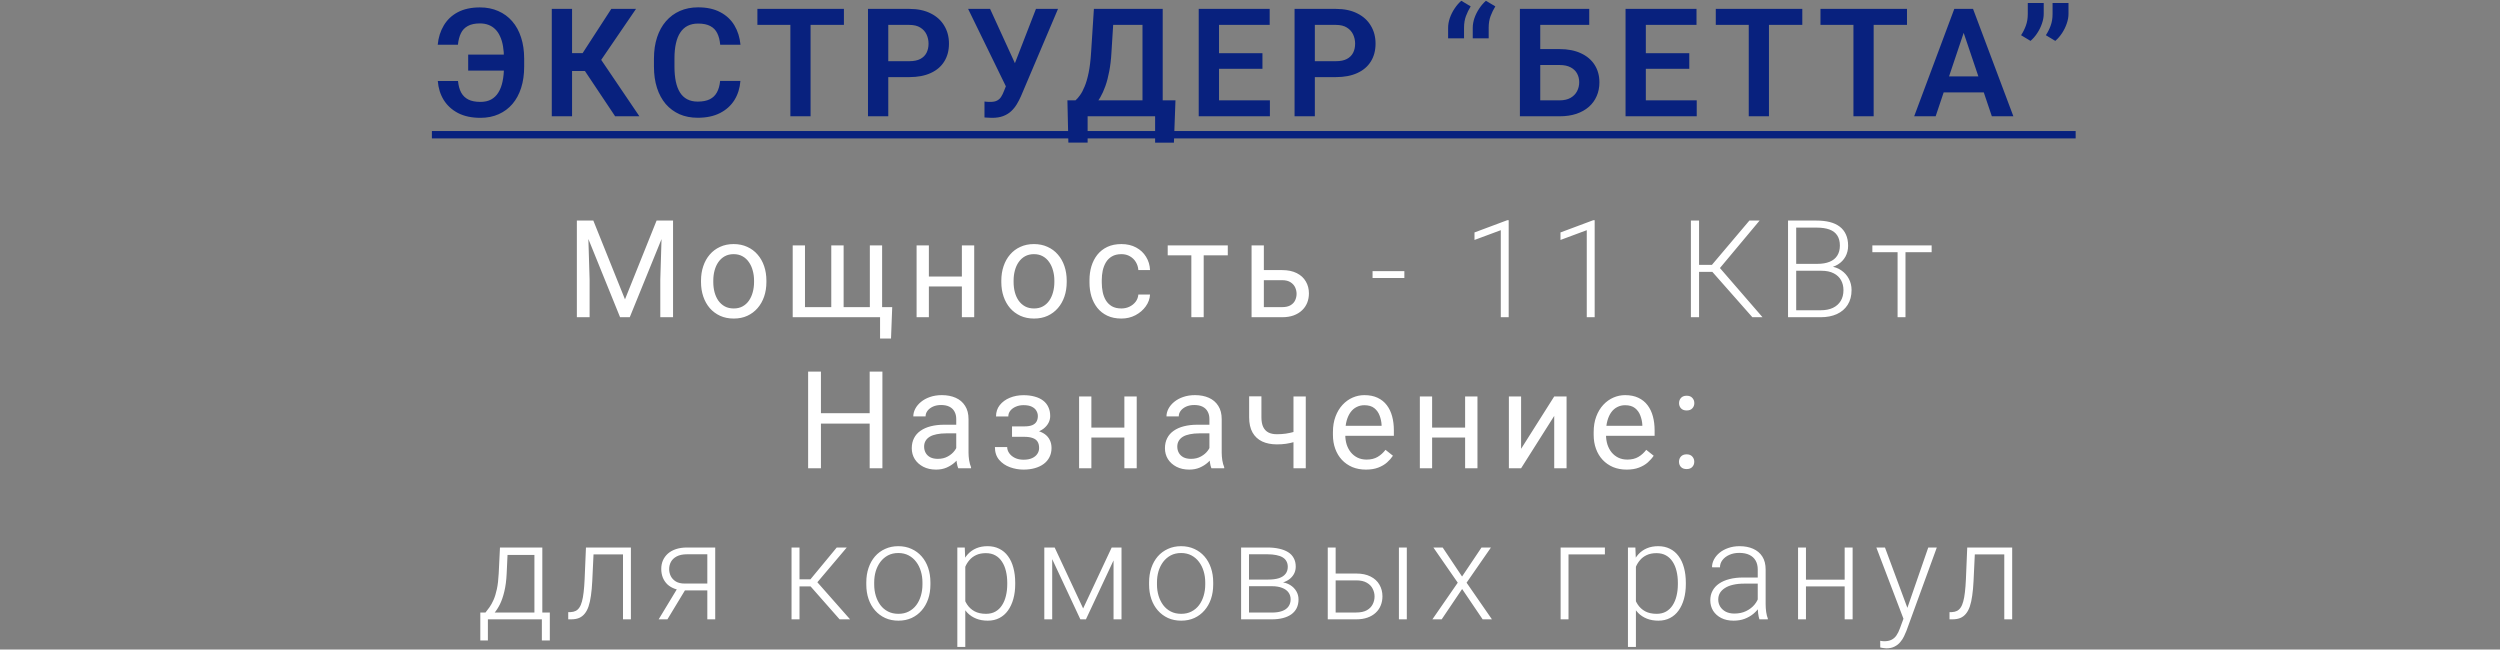<?xml version="1.0" encoding="UTF-8"?> <svg xmlns="http://www.w3.org/2000/svg" width="331" height="86" viewBox="0 0 331 86" fill="none"><rect x="0" y="0" width="331" height="86" fill="#808080" stroke="none"/> <path d="M67.974 7.231V9.351H61.987V7.231H67.974ZM57.964 10.727H60.64C60.698 11.326 60.835 11.831 61.05 12.241C61.271 12.651 61.59 12.964 62.007 13.179C62.424 13.387 62.958 13.491 63.609 13.491C64.156 13.491 64.624 13.387 65.015 13.179C65.412 12.964 65.734 12.655 65.982 12.251C66.236 11.847 66.421 11.359 66.538 10.786C66.662 10.213 66.724 9.562 66.724 8.833V7.749C66.724 7.144 66.681 6.597 66.597 6.108C66.512 5.614 66.382 5.181 66.206 4.81C66.037 4.432 65.825 4.119 65.572 3.872C65.318 3.618 65.021 3.426 64.683 3.296C64.344 3.166 63.967 3.101 63.55 3.101C62.886 3.101 62.349 3.215 61.939 3.442C61.529 3.664 61.222 3.986 61.021 4.409C60.819 4.826 60.689 5.33 60.63 5.923H57.954C58.045 4.966 58.312 4.116 58.755 3.374C59.198 2.625 59.816 2.039 60.611 1.616C61.411 1.193 62.391 0.981 63.55 0.981C64.442 0.981 65.246 1.141 65.962 1.46C66.685 1.772 67.303 2.225 67.818 2.817C68.332 3.41 68.722 4.123 68.99 4.956C69.263 5.789 69.4 6.727 69.4 7.769V8.833C69.4 9.868 69.266 10.802 68.999 11.636C68.732 12.469 68.348 13.179 67.847 13.765C67.346 14.351 66.737 14.803 66.021 15.122C65.311 15.441 64.507 15.601 63.609 15.601C62.456 15.601 61.473 15.392 60.659 14.976C59.846 14.552 59.211 13.976 58.755 13.247C58.299 12.511 58.036 11.671 57.964 10.727ZM75.741 1.177V15.396H73.055V1.177H75.741ZM84.208 1.177L78.593 9.399H75.067L74.716 7.036H77.138L80.936 1.177H84.208ZM81.444 15.396L77.157 8.97L78.964 6.987L84.657 15.396H81.444ZM95.344 10.718H98.03C97.958 11.668 97.694 12.511 97.239 13.247C96.783 13.976 96.148 14.549 95.334 14.966C94.521 15.383 93.534 15.591 92.375 15.591C91.484 15.591 90.679 15.435 89.963 15.122C89.254 14.803 88.645 14.351 88.137 13.765C87.636 13.172 87.252 12.463 86.985 11.636C86.718 10.802 86.584 9.868 86.584 8.833V7.749C86.584 6.714 86.721 5.78 86.995 4.946C87.268 4.113 87.659 3.403 88.166 2.817C88.681 2.225 89.296 1.769 90.012 1.45C90.735 1.131 91.542 0.972 92.434 0.972C93.593 0.972 94.573 1.187 95.373 1.616C96.174 2.039 96.796 2.622 97.239 3.364C97.681 4.106 97.948 4.959 98.04 5.923H95.354C95.302 5.324 95.172 4.816 94.963 4.399C94.761 3.983 94.456 3.667 94.045 3.452C93.642 3.231 93.105 3.12 92.434 3.12C91.913 3.12 91.454 3.218 91.057 3.413C90.666 3.608 90.341 3.901 90.081 4.292C89.82 4.676 89.625 5.158 89.495 5.737C89.364 6.31 89.299 6.974 89.299 7.729V8.833C89.299 9.556 89.358 10.204 89.475 10.776C89.592 11.349 89.775 11.834 90.022 12.231C90.269 12.629 90.588 12.931 90.979 13.14C91.37 13.348 91.835 13.452 92.375 13.452C93.033 13.452 93.567 13.348 93.977 13.14C94.394 12.931 94.709 12.625 94.924 12.222C95.146 11.818 95.285 11.317 95.344 10.718ZM107.32 1.177V15.396H104.645V1.177H107.32ZM111.734 1.177V3.296H100.279V1.177H111.734ZM120.39 10.21H116.728V8.101H120.39C120.989 8.101 121.474 8.003 121.845 7.808C122.223 7.606 122.5 7.332 122.675 6.987C122.851 6.636 122.939 6.235 122.939 5.786C122.939 5.35 122.851 4.943 122.675 4.565C122.5 4.188 122.223 3.882 121.845 3.647C121.474 3.413 120.989 3.296 120.39 3.296H117.607V15.396H114.921V1.177H120.39C121.497 1.177 122.441 1.375 123.222 1.772C124.01 2.163 124.609 2.707 125.019 3.403C125.436 4.093 125.644 4.881 125.644 5.767C125.644 6.685 125.436 7.476 125.019 8.14C124.609 8.804 124.01 9.315 123.222 9.673C122.441 10.031 121.497 10.21 120.39 10.21ZM133.607 10.347L137.161 1.177H140.081L135.179 12.729C135.016 13.101 134.831 13.459 134.622 13.804C134.414 14.149 134.163 14.458 133.87 14.731C133.584 14.998 133.236 15.21 132.825 15.366C132.422 15.523 131.933 15.601 131.361 15.601C131.211 15.601 131.032 15.594 130.823 15.581C130.615 15.575 130.456 15.565 130.345 15.552V13.442C130.423 13.462 130.55 13.475 130.726 13.481C130.908 13.488 131.038 13.491 131.116 13.491C131.494 13.491 131.793 13.433 132.015 13.315C132.243 13.192 132.422 13.026 132.552 12.817C132.689 12.602 132.809 12.358 132.913 12.085L133.607 10.347ZM131.087 1.177L134.495 8.628L135.296 11.528L133.255 11.587L128.177 1.177H131.087ZM153.63 13.286V15.396H143.268V13.286H153.63ZM144.001 13.286V18.882H141.452L141.325 13.286H144.001ZM155.632 13.286L155.427 18.892H152.936V13.286H155.632ZM151.96 1.177V3.296H145.261V1.177H151.96ZM153.942 1.177V15.396H151.266V1.177H153.942ZM144.831 1.177H147.516L147.155 6.958C147.103 7.889 147.005 8.719 146.862 9.448C146.725 10.177 146.556 10.825 146.354 11.392C146.152 11.958 145.928 12.456 145.68 12.886C145.44 13.309 145.182 13.677 144.909 13.989C144.642 14.302 144.365 14.572 144.079 14.8C143.799 15.021 143.522 15.22 143.249 15.396H141.755V13.286H142.399C142.588 13.123 142.787 12.896 142.995 12.602C143.21 12.31 143.415 11.922 143.61 11.44C143.812 10.959 143.988 10.35 144.138 9.614C144.287 8.879 144.395 7.993 144.46 6.958L144.831 1.177ZM168.135 13.286V15.396H160.577V13.286H168.135ZM161.397 1.177V15.396H158.711V1.177H161.397ZM167.149 7.046V9.106H160.577V7.046H167.149ZM168.106 1.177V3.296H160.577V1.177H168.106ZM176.869 10.21H173.207V8.101H176.869C177.468 8.101 177.953 8.003 178.324 7.808C178.702 7.606 178.979 7.332 179.154 6.987C179.33 6.636 179.418 6.235 179.418 5.786C179.418 5.35 179.33 4.943 179.154 4.565C178.979 4.188 178.702 3.882 178.324 3.647C177.953 3.413 177.468 3.296 176.869 3.296H174.086V15.396H171.4V1.177H176.869C177.976 1.177 178.92 1.375 179.701 1.772C180.489 2.163 181.088 2.707 181.498 3.403C181.915 4.093 182.123 4.881 182.123 5.767C182.123 6.685 181.915 7.476 181.498 8.14C181.088 8.804 180.489 9.315 179.701 9.673C178.92 10.031 177.976 10.21 176.869 10.21ZM191.73 5.073V3.687C191.73 3.27 191.805 2.84 191.954 2.397C192.111 1.948 192.322 1.525 192.589 1.128C192.856 0.724 193.152 0.382 193.478 0.103L194.718 0.845C194.471 1.248 194.262 1.675 194.093 2.124C193.924 2.573 193.839 3.091 193.839 3.677V5.073H191.73ZM194.991 5.073V3.687C194.991 3.27 195.066 2.84 195.216 2.397C195.372 1.948 195.584 1.525 195.851 1.128C196.118 0.724 196.414 0.382 196.739 0.103L197.98 0.845C197.732 1.248 197.524 1.675 197.355 2.124C197.185 2.573 197.101 3.091 197.101 3.677V5.073H194.991ZM210.415 1.177V3.296H203.911V15.396H201.235V1.177H210.415ZM203.042 6.499H206.489C207.589 6.499 208.533 6.685 209.321 7.056C210.109 7.42 210.711 7.931 211.128 8.589C211.551 9.246 211.762 10.018 211.762 10.903C211.762 11.567 211.642 12.173 211.401 12.72C211.167 13.267 210.822 13.742 210.366 14.146C209.91 14.543 209.357 14.852 208.706 15.073C208.055 15.288 207.316 15.396 206.489 15.396H201.235V1.177H203.93V13.286H206.489C207.075 13.286 207.56 13.175 207.944 12.954C208.328 12.733 208.615 12.44 208.804 12.075C208.992 11.711 209.087 11.313 209.087 10.884C209.087 10.461 208.992 10.076 208.804 9.731C208.615 9.386 208.328 9.113 207.944 8.911C207.56 8.709 207.075 8.608 206.489 8.608H203.042V6.499ZM224.647 13.286V15.396H217.088V13.286H224.647ZM217.909 1.177V15.396H215.223V1.177H217.909ZM223.661 7.046V9.106H217.088V7.046H223.661ZM224.618 1.177V3.296H217.088V1.177H224.618ZM234.211 1.177V15.396H231.535V1.177H234.211ZM238.625 1.177V3.296H227.17V1.177H238.625ZM248.072 1.177V15.396H245.396V1.177H248.072ZM252.486 1.177V3.296H241.031V1.177H252.486ZM260.331 3.335L256.279 15.396H253.437L258.749 1.177H260.566L260.331 3.335ZM263.72 15.396L259.648 3.335L259.404 1.177H261.23L266.571 15.396H263.72ZM263.534 10.112V12.231H255.907V10.112H263.534ZM270.589 0.396V1.831C270.589 2.241 270.511 2.671 270.354 3.12C270.205 3.563 269.996 3.986 269.729 4.39C269.469 4.787 269.173 5.129 268.841 5.415L267.591 4.663C267.851 4.266 268.063 3.843 268.225 3.394C268.395 2.938 268.479 2.42 268.479 1.841V0.396H270.589ZM273.87 0.396V1.831C273.87 2.241 273.792 2.671 273.636 3.12C273.486 3.563 273.277 3.986 273.011 4.39C272.75 4.787 272.454 5.129 272.122 5.415L270.872 4.663C271.132 4.266 271.344 3.843 271.507 3.394C271.676 2.938 271.761 2.42 271.761 1.841V0.396H273.87Z" fill="#08217E"></path> <path d="M57.183 17.349H274.817V18.325H57.183V17.349Z" fill="#08217E"></path> <path d="M76.912 29.203H78.556L82.748 39.636L86.932 29.203H88.584L83.381 42H82.098L76.912 29.203ZM76.376 29.203H77.826L78.064 37.008V42H76.376V29.203ZM87.661 29.203H89.112V42H87.424V37.008L87.661 29.203ZM92.814 37.351V37.148C92.814 36.463 92.914 35.827 93.113 35.241C93.312 34.649 93.599 34.137 93.974 33.703C94.349 33.264 94.803 32.924 95.337 32.684C95.87 32.438 96.468 32.315 97.13 32.315C97.798 32.315 98.398 32.438 98.931 32.684C99.471 32.924 99.927 33.264 100.303 33.703C100.683 34.137 100.973 34.649 101.173 35.241C101.372 35.827 101.471 36.463 101.471 37.148V37.351C101.471 38.036 101.372 38.672 101.173 39.258C100.973 39.844 100.683 40.356 100.303 40.796C99.927 41.23 99.473 41.569 98.94 41.815C98.413 42.056 97.815 42.176 97.147 42.176C96.479 42.176 95.879 42.056 95.346 41.815C94.812 41.569 94.355 41.23 93.974 40.796C93.599 40.356 93.312 39.844 93.113 39.258C92.914 38.672 92.814 38.036 92.814 37.351ZM94.44 37.148V37.351C94.44 37.825 94.496 38.273 94.607 38.695C94.719 39.111 94.886 39.48 95.108 39.803C95.337 40.125 95.621 40.38 95.961 40.567C96.301 40.749 96.696 40.84 97.147 40.84C97.593 40.84 97.982 40.749 98.316 40.567C98.656 40.38 98.937 40.125 99.16 39.803C99.383 39.48 99.55 39.111 99.661 38.695C99.778 38.273 99.837 37.825 99.837 37.351V37.148C99.837 36.68 99.778 36.237 99.661 35.821C99.55 35.399 99.38 35.027 99.151 34.705C98.928 34.377 98.647 34.119 98.307 33.932C97.973 33.744 97.581 33.65 97.13 33.65C96.684 33.65 96.292 33.744 95.952 33.932C95.618 34.119 95.337 34.377 95.108 34.705C94.886 35.027 94.719 35.399 94.607 35.821C94.496 36.237 94.44 36.68 94.44 37.148ZM118.129 40.664L117.971 44.821H116.521V42H115.282V40.664H118.129ZM104.954 32.49H106.58V40.664H110.061V32.49H111.696V40.664H115.167V32.49H116.793V42H104.954V32.49ZM127.668 36.612V37.931H122.641V36.612H127.668ZM122.983 32.49V42H121.357V32.49H122.983ZM128.986 32.49V42H127.352V32.49H128.986ZM132.575 37.351V37.148C132.575 36.463 132.674 35.827 132.874 35.241C133.073 34.649 133.36 34.137 133.735 33.703C134.11 33.264 134.564 32.924 135.097 32.684C135.63 32.438 136.228 32.315 136.89 32.315C137.558 32.315 138.159 32.438 138.692 32.684C139.231 32.924 139.688 33.264 140.063 33.703C140.444 34.137 140.734 34.649 140.933 35.241C141.132 35.827 141.232 36.463 141.232 37.148V37.351C141.232 38.036 141.132 38.672 140.933 39.258C140.734 39.844 140.444 40.356 140.063 40.796C139.688 41.23 139.234 41.569 138.701 41.815C138.173 42.056 137.576 42.176 136.908 42.176C136.24 42.176 135.639 42.056 135.106 41.815C134.573 41.569 134.116 41.23 133.735 40.796C133.36 40.356 133.073 39.844 132.874 39.258C132.674 38.672 132.575 38.036 132.575 37.351ZM134.201 37.148V37.351C134.201 37.825 134.256 38.273 134.368 38.695C134.479 39.111 134.646 39.48 134.869 39.803C135.097 40.125 135.381 40.38 135.721 40.567C136.061 40.749 136.457 40.84 136.908 40.84C137.353 40.84 137.743 40.749 138.077 40.567C138.417 40.38 138.698 40.125 138.921 39.803C139.143 39.48 139.31 39.111 139.421 38.695C139.539 38.273 139.597 37.825 139.597 37.351V37.148C139.597 36.68 139.539 36.237 139.421 35.821C139.31 35.399 139.14 35.027 138.912 34.705C138.689 34.377 138.408 34.119 138.068 33.932C137.734 33.744 137.341 33.65 136.89 33.65C136.445 33.65 136.052 33.744 135.712 33.932C135.379 34.119 135.097 34.377 134.869 34.705C134.646 35.027 134.479 35.399 134.368 35.821C134.256 36.237 134.201 36.68 134.201 37.148ZM148.477 40.84C148.863 40.84 149.221 40.761 149.549 40.602C149.877 40.444 150.147 40.227 150.358 39.952C150.569 39.671 150.689 39.352 150.718 38.994H152.265C152.236 39.557 152.045 40.081 151.694 40.567C151.348 41.048 150.894 41.438 150.331 41.736C149.769 42.029 149.151 42.176 148.477 42.176C147.762 42.176 147.138 42.05 146.605 41.798C146.077 41.546 145.638 41.2 145.286 40.761C144.941 40.321 144.68 39.817 144.504 39.249C144.334 38.675 144.249 38.068 144.249 37.43V37.06C144.249 36.422 144.334 35.818 144.504 35.25C144.68 34.676 144.941 34.169 145.286 33.73C145.638 33.29 146.077 32.944 146.605 32.692C147.138 32.44 147.762 32.315 148.477 32.315C149.221 32.315 149.871 32.467 150.428 32.772C150.985 33.07 151.421 33.48 151.738 34.002C152.06 34.518 152.236 35.103 152.265 35.76H150.718C150.689 35.367 150.577 35.013 150.384 34.696C150.196 34.38 149.939 34.128 149.611 33.94C149.288 33.747 148.91 33.65 148.477 33.65C147.979 33.65 147.56 33.75 147.22 33.949C146.886 34.143 146.619 34.406 146.42 34.74C146.227 35.068 146.086 35.435 145.998 35.839C145.916 36.237 145.875 36.645 145.875 37.06V37.43C145.875 37.846 145.916 38.256 145.998 38.66C146.08 39.065 146.218 39.431 146.411 39.759C146.611 40.087 146.877 40.351 147.211 40.55C147.551 40.743 147.973 40.84 148.477 40.84ZM159.369 32.49V42H157.734V32.49H159.369ZM162.559 32.49V33.809H154.605V32.49H162.559ZM166.895 35.76H169.751C170.519 35.76 171.166 35.895 171.694 36.164C172.221 36.428 172.62 36.794 172.889 37.263C173.164 37.726 173.302 38.253 173.302 38.845C173.302 39.284 173.226 39.697 173.074 40.084C172.921 40.465 172.693 40.799 172.388 41.086C172.089 41.373 171.717 41.599 171.272 41.763C170.832 41.921 170.326 42 169.751 42H165.708V32.49H167.334V40.664H169.751C170.22 40.664 170.595 40.579 170.876 40.409C171.158 40.239 171.36 40.02 171.483 39.75C171.606 39.48 171.667 39.199 171.667 38.906C171.667 38.619 171.606 38.338 171.483 38.062C171.36 37.787 171.158 37.559 170.876 37.377C170.595 37.19 170.22 37.096 169.751 37.096H166.895V35.76ZM185.937 35.9V36.806H181.727V35.9H185.937ZM199.75 29.15V42H198.704V30.477L195.223 31.77V30.776L199.574 29.15H199.75ZM211.134 29.15V42H210.088V30.477L206.608 31.77V30.776L210.958 29.15H211.134ZM224.956 29.203V42H223.875V29.203H224.956ZM232.971 29.203L227.294 35.997H224.525L224.428 35.065H226.661L231.618 29.203H232.971ZM232.013 42L226.608 35.874L227.232 34.925L233.358 42H232.013ZM241.139 35.848H237.535L237.518 34.934H240.62C241.253 34.934 241.792 34.843 242.238 34.661C242.683 34.48 243.02 34.21 243.248 33.852C243.483 33.489 243.6 33.044 243.6 32.517C243.6 31.977 243.486 31.532 243.257 31.181C243.029 30.823 242.686 30.56 242.229 30.39C241.772 30.22 241.197 30.135 240.506 30.135H237.817V42H236.736V29.203H240.506C241.156 29.203 241.739 29.268 242.255 29.396C242.771 29.525 243.21 29.727 243.573 30.003C243.937 30.278 244.212 30.627 244.4 31.049C244.593 31.465 244.69 31.963 244.69 32.543C244.69 33.07 244.572 33.548 244.338 33.976C244.104 34.398 243.773 34.743 243.345 35.013C242.923 35.276 242.416 35.44 241.824 35.505L241.139 35.848ZM241.06 42H237.193L237.746 41.077H241.06C241.693 41.077 242.232 40.972 242.677 40.761C243.128 40.544 243.474 40.236 243.714 39.838C243.954 39.44 244.074 38.965 244.074 38.414C244.074 37.928 243.969 37.491 243.758 37.105C243.547 36.718 243.225 36.413 242.791 36.19C242.358 35.962 241.807 35.848 241.139 35.848H238.898L238.915 34.934H242.088L242.281 35.259C242.856 35.317 243.357 35.496 243.784 35.795C244.218 36.088 244.552 36.46 244.786 36.911C245.027 37.362 245.147 37.857 245.147 38.397C245.147 39.17 244.974 39.826 244.628 40.365C244.288 40.898 243.811 41.306 243.196 41.587C242.586 41.862 241.874 42 241.06 42ZM252.286 32.49V42H251.24V32.49H252.286ZM255.749 32.49V33.387H247.9V32.49H255.749ZM115.354 54.705V56.085H108.429V54.705H115.354ZM108.692 49.203V62H106.996V49.203H108.692ZM116.831 49.203V62H115.144V49.203H116.831ZM126.607 60.374V55.478C126.607 55.103 126.531 54.778 126.379 54.503C126.232 54.222 126.009 54.005 125.711 53.852C125.412 53.7 125.043 53.624 124.603 53.624C124.193 53.624 123.833 53.694 123.522 53.835C123.217 53.976 122.977 54.16 122.801 54.389C122.631 54.617 122.546 54.863 122.546 55.127H120.921C120.921 54.787 121.008 54.45 121.184 54.116C121.36 53.782 121.612 53.48 121.94 53.211C122.274 52.935 122.672 52.719 123.135 52.56C123.604 52.397 124.126 52.315 124.7 52.315C125.391 52.315 126.001 52.432 126.528 52.666C127.061 52.9 127.477 53.255 127.776 53.73C128.081 54.198 128.233 54.787 128.233 55.496V59.926C128.233 60.242 128.259 60.579 128.312 60.937C128.371 61.294 128.456 61.602 128.567 61.859V62H126.871C126.789 61.812 126.724 61.563 126.677 61.253C126.63 60.937 126.607 60.644 126.607 60.374ZM126.888 56.234L126.906 57.377H125.262C124.799 57.377 124.386 57.415 124.023 57.491C123.66 57.562 123.355 57.67 123.109 57.816C122.863 57.963 122.675 58.148 122.546 58.37C122.418 58.587 122.353 58.842 122.353 59.135C122.353 59.434 122.421 59.706 122.555 59.952C122.69 60.198 122.892 60.395 123.162 60.541C123.437 60.682 123.774 60.752 124.172 60.752C124.671 60.752 125.11 60.647 125.491 60.435C125.872 60.225 126.173 59.967 126.396 59.662C126.625 59.357 126.748 59.062 126.765 58.774L127.46 59.557C127.419 59.803 127.307 60.075 127.126 60.374C126.944 60.673 126.701 60.96 126.396 61.235C126.097 61.505 125.74 61.73 125.324 61.912C124.914 62.088 124.451 62.176 123.935 62.176C123.291 62.176 122.725 62.05 122.239 61.798C121.758 61.546 121.383 61.209 121.114 60.787C120.85 60.359 120.718 59.882 120.718 59.355C120.718 58.845 120.818 58.397 121.017 58.01C121.216 57.617 121.504 57.292 121.879 57.034C122.254 56.77 122.705 56.571 123.232 56.437C123.759 56.302 124.348 56.234 124.999 56.234H126.888ZM135.741 57.456H133.992V56.454H135.61C136.061 56.454 136.418 56.398 136.682 56.287C136.946 56.17 137.133 56.009 137.244 55.804C137.356 55.599 137.411 55.358 137.411 55.083C137.411 54.837 137.347 54.605 137.218 54.389C137.095 54.166 136.896 53.987 136.62 53.852C136.345 53.712 135.976 53.642 135.513 53.642C135.138 53.642 134.798 53.709 134.493 53.844C134.189 53.973 133.946 54.151 133.764 54.38C133.588 54.602 133.5 54.855 133.5 55.136H131.874C131.874 54.556 132.038 54.058 132.366 53.642C132.7 53.22 133.143 52.895 133.694 52.666C134.25 52.438 134.857 52.323 135.513 52.323C136.064 52.323 136.556 52.385 136.989 52.508C137.429 52.625 137.801 52.801 138.106 53.035C138.41 53.264 138.642 53.551 138.8 53.897C138.964 54.236 139.046 54.632 139.046 55.083C139.046 55.405 138.97 55.71 138.818 55.997C138.665 56.284 138.446 56.539 138.158 56.762C137.871 56.978 137.523 57.148 137.113 57.272C136.708 57.395 136.251 57.456 135.741 57.456ZM133.992 56.841H135.741C136.31 56.841 136.811 56.897 137.244 57.008C137.678 57.113 138.041 57.272 138.334 57.482C138.627 57.693 138.847 57.954 138.993 58.265C139.146 58.569 139.222 58.921 139.222 59.319C139.222 59.765 139.131 60.166 138.949 60.523C138.774 60.875 138.522 61.174 138.194 61.42C137.865 61.666 137.473 61.853 137.016 61.982C136.565 62.111 136.064 62.176 135.513 62.176C134.898 62.176 134.3 62.07 133.72 61.859C133.14 61.648 132.662 61.323 132.287 60.884C131.912 60.438 131.725 59.873 131.725 59.188H133.351C133.351 59.475 133.442 59.747 133.623 60.005C133.805 60.263 134.057 60.471 134.379 60.629C134.707 60.787 135.085 60.866 135.513 60.866C135.97 60.866 136.351 60.796 136.655 60.655C136.96 60.515 137.189 60.327 137.341 60.093C137.499 59.858 137.578 59.603 137.578 59.328C137.578 58.971 137.508 58.684 137.367 58.467C137.227 58.25 137.01 58.092 136.717 57.992C136.43 57.887 136.061 57.834 135.61 57.834H133.992V56.841ZM149.182 56.612V57.931H144.155V56.612H149.182ZM144.498 52.49V62H142.872V52.49H144.498ZM150.501 52.49V62H148.866V52.49H150.501ZM160.127 60.374V55.478C160.127 55.103 160.051 54.778 159.899 54.503C159.752 54.222 159.53 54.005 159.231 53.852C158.932 53.7 158.563 53.624 158.123 53.624C157.713 53.624 157.353 53.694 157.042 53.835C156.738 53.976 156.497 54.16 156.322 54.389C156.152 54.617 156.067 54.863 156.067 55.127H154.441C154.441 54.787 154.529 54.45 154.704 54.116C154.88 53.782 155.132 53.48 155.46 53.211C155.794 52.935 156.193 52.719 156.656 52.56C157.124 52.397 157.646 52.315 158.22 52.315C158.912 52.315 159.521 52.432 160.048 52.666C160.581 52.9 160.997 53.255 161.296 53.73C161.601 54.198 161.753 54.787 161.753 55.496V59.926C161.753 60.242 161.78 60.579 161.832 60.937C161.891 61.294 161.976 61.602 162.087 61.859V62H160.391C160.309 61.812 160.245 61.563 160.198 61.253C160.151 60.937 160.127 60.644 160.127 60.374ZM160.409 56.234L160.426 57.377H158.783C158.32 57.377 157.907 57.415 157.543 57.491C157.18 57.562 156.875 57.67 156.629 57.816C156.383 57.963 156.196 58.148 156.067 58.37C155.938 58.587 155.873 58.842 155.873 59.135C155.873 59.434 155.941 59.706 156.076 59.952C156.21 60.198 156.413 60.395 156.682 60.541C156.957 60.682 157.294 60.752 157.693 60.752C158.191 60.752 158.63 60.647 159.011 60.435C159.392 60.225 159.694 59.967 159.916 59.662C160.145 59.357 160.268 59.062 160.286 58.774L160.98 59.557C160.939 59.803 160.828 60.075 160.646 60.374C160.464 60.673 160.221 60.96 159.916 61.235C159.618 61.505 159.26 61.73 158.844 61.912C158.434 62.088 157.971 62.176 157.455 62.176C156.811 62.176 156.246 62.05 155.759 61.798C155.279 61.546 154.904 61.209 154.634 60.787C154.371 60.359 154.239 59.882 154.239 59.355C154.239 58.845 154.338 58.397 154.538 58.01C154.737 57.617 155.024 57.292 155.399 57.034C155.774 56.77 156.225 56.571 156.752 56.437C157.28 56.302 157.869 56.234 158.519 56.234H160.409ZM172.883 52.49V62H171.257V52.49H172.883ZM172.329 56.858V58.194C172.001 58.317 171.667 58.429 171.327 58.528C170.993 58.622 170.639 58.698 170.264 58.757C169.895 58.81 169.493 58.836 169.06 58.836C168.31 58.836 167.659 58.707 167.108 58.449C166.558 58.185 166.133 57.79 165.834 57.263C165.535 56.73 165.386 56.059 165.386 55.25V52.473H167.012V55.25C167.012 55.777 167.091 56.205 167.249 56.533C167.407 56.861 167.639 57.105 167.943 57.263C168.248 57.415 168.62 57.491 169.06 57.491C169.481 57.491 169.877 57.465 170.246 57.412C170.621 57.353 170.979 57.277 171.318 57.184C171.664 57.09 172.001 56.981 172.329 56.858ZM180.848 62.176C180.186 62.176 179.586 62.065 179.046 61.842C178.513 61.613 178.053 61.294 177.667 60.884C177.286 60.474 176.993 59.987 176.788 59.425C176.583 58.862 176.48 58.247 176.48 57.579V57.21C176.48 56.437 176.594 55.748 176.823 55.145C177.051 54.535 177.362 54.02 177.754 53.598C178.147 53.176 178.592 52.856 179.09 52.64C179.588 52.423 180.104 52.315 180.637 52.315C181.317 52.315 181.903 52.432 182.395 52.666C182.893 52.9 183.3 53.228 183.617 53.65C183.933 54.066 184.168 54.559 184.32 55.127C184.472 55.69 184.548 56.305 184.548 56.973V57.702H177.447V56.375H182.922V56.252C182.899 55.83 182.811 55.42 182.659 55.022C182.512 54.623 182.278 54.295 181.956 54.037C181.633 53.779 181.194 53.65 180.637 53.65C180.268 53.65 179.928 53.73 179.618 53.888C179.307 54.04 179.041 54.269 178.818 54.573C178.595 54.878 178.422 55.25 178.299 55.69C178.176 56.129 178.115 56.636 178.115 57.21V57.579C178.115 58.03 178.176 58.455 178.299 58.853C178.428 59.246 178.613 59.592 178.853 59.891C179.099 60.19 179.395 60.424 179.741 60.594C180.092 60.764 180.491 60.849 180.936 60.849C181.51 60.849 181.997 60.731 182.395 60.497C182.794 60.263 183.142 59.949 183.441 59.557L184.425 60.339C184.22 60.649 183.96 60.945 183.643 61.227C183.327 61.508 182.937 61.736 182.474 61.912C182.017 62.088 181.475 62.176 180.848 62.176ZM194.298 56.612V57.931H189.271V56.612H194.298ZM189.613 52.49V62H187.988V52.49H189.613ZM195.616 52.49V62H193.982V52.49H195.616ZM201.393 59.425L205.779 52.49H207.414V62H205.779V55.065L201.393 62H199.776V52.49H201.393V59.425ZM215.371 62.176C214.708 62.176 214.108 62.065 213.569 61.842C213.036 61.613 212.576 61.294 212.189 60.884C211.808 60.474 211.515 59.987 211.31 59.425C211.105 58.862 211.002 58.247 211.002 57.579V57.21C211.002 56.437 211.117 55.748 211.345 55.145C211.574 54.535 211.884 54.02 212.277 53.598C212.669 53.176 213.115 52.856 213.613 52.64C214.111 52.423 214.626 52.315 215.16 52.315C215.839 52.315 216.425 52.432 216.917 52.666C217.415 52.9 217.823 53.228 218.139 53.65C218.455 54.066 218.69 54.559 218.842 55.127C218.995 55.69 219.071 56.305 219.071 56.973V57.702H211.969V56.375H217.445V56.252C217.421 55.83 217.333 55.42 217.181 55.022C217.035 54.623 216.8 54.295 216.478 54.037C216.156 53.779 215.716 53.65 215.16 53.65C214.79 53.65 214.451 53.73 214.14 53.888C213.829 54.04 213.563 54.269 213.34 54.573C213.118 54.878 212.945 55.25 212.822 55.69C212.699 56.129 212.637 56.636 212.637 57.21V57.579C212.637 58.03 212.699 58.455 212.822 58.853C212.951 59.246 213.135 59.592 213.375 59.891C213.621 60.19 213.917 60.424 214.263 60.594C214.615 60.764 215.013 60.849 215.458 60.849C216.033 60.849 216.519 60.731 216.917 60.497C217.316 60.263 217.664 59.949 217.963 59.557L218.948 60.339C218.743 60.649 218.482 60.945 218.165 61.227C217.849 61.508 217.459 61.736 216.996 61.912C216.539 62.088 215.997 62.176 215.371 62.176ZM222.299 61.139C222.299 60.863 222.384 60.632 222.554 60.444C222.729 60.251 222.981 60.154 223.31 60.154C223.638 60.154 223.887 60.251 224.057 60.444C224.232 60.632 224.32 60.863 224.32 61.139C224.32 61.408 224.232 61.637 224.057 61.824C223.887 62.012 223.638 62.105 223.31 62.105C222.981 62.105 222.729 62.012 222.554 61.824C222.384 61.637 222.299 61.408 222.299 61.139ZM222.308 53.378C222.308 53.102 222.393 52.871 222.562 52.684C222.738 52.49 222.99 52.394 223.318 52.394C223.646 52.394 223.896 52.49 224.065 52.684C224.241 52.871 224.329 53.102 224.329 53.378C224.329 53.648 224.241 53.876 224.065 54.063C223.896 54.251 223.646 54.345 223.318 54.345C222.99 54.345 222.738 54.251 222.562 54.063C222.393 53.876 222.308 53.648 222.308 53.378ZM66.196 72.49H67.242L67.084 75.918C67.043 76.832 66.94 77.626 66.776 78.3C66.618 78.968 66.421 79.539 66.187 80.014C65.953 80.482 65.695 80.878 65.414 81.2C65.138 81.517 64.857 81.783 64.57 82H63.999L64.016 81.103L64.28 81.095C64.45 80.89 64.626 80.658 64.807 80.4C64.995 80.137 65.173 79.814 65.343 79.434C65.513 79.053 65.66 78.578 65.783 78.01C65.906 77.441 65.988 76.744 66.029 75.918L66.196 72.49ZM66.539 72.49H71.803V82H70.757V73.475H66.539V72.49ZM63.594 81.095H72.796V84.795H71.742V82H64.596V84.795H63.594V81.095ZM82.678 72.49V73.404H77.862V72.49H82.678ZM83.531 72.49V82H82.485V72.49H83.531ZM77.58 72.49H78.626L78.415 76.946C78.38 77.667 78.322 78.306 78.24 78.862C78.163 79.419 78.058 79.897 77.923 80.295C77.788 80.688 77.615 81.01 77.404 81.262C77.199 81.514 76.95 81.701 76.657 81.824C76.365 81.941 76.022 82 75.629 82H75.234V81.051L75.559 81.042C75.811 81.03 76.031 80.978 76.218 80.884C76.411 80.79 76.575 80.641 76.71 80.436C76.851 80.231 76.965 79.961 77.053 79.627C77.147 79.293 77.22 78.886 77.273 78.405C77.331 77.919 77.375 77.348 77.404 76.691L77.58 72.49ZM89.844 77.641H91.004L88.367 82H87.207L89.844 77.641ZM90.96 72.49H94.695V82H93.649V73.387H90.96C90.403 73.387 89.949 73.481 89.597 73.668C89.252 73.85 88.997 74.09 88.833 74.389C88.675 74.688 88.596 75.007 88.596 75.347C88.596 75.669 88.666 75.977 88.806 76.269C88.953 76.562 89.178 76.803 89.483 76.99C89.788 77.172 90.183 77.263 90.67 77.263H94.027V78.168H90.67C90.172 78.168 89.729 78.098 89.343 77.957C88.956 77.816 88.628 77.62 88.358 77.368C88.094 77.11 87.892 76.809 87.752 76.463C87.617 76.111 87.55 75.733 87.55 75.329C87.55 74.919 87.623 74.544 87.769 74.204C87.922 73.858 88.141 73.557 88.428 73.299C88.722 73.041 89.079 72.842 89.501 72.701C89.928 72.561 90.415 72.49 90.96 72.49ZM105.854 72.49V82H104.799V72.49H105.854ZM112.111 72.49L107.752 77.641H105.484L105.37 76.7H107.304L110.784 72.49H112.111ZM111.162 82L107.198 77.5L107.866 76.691L112.551 82H111.162ZM114.698 77.394V77.105C114.698 76.413 114.797 75.774 114.997 75.189C115.196 74.603 115.48 74.096 115.849 73.668C116.224 73.24 116.672 72.909 117.194 72.675C117.715 72.435 118.296 72.314 118.934 72.314C119.579 72.314 120.162 72.435 120.683 72.675C121.205 72.909 121.653 73.24 122.028 73.668C122.403 74.096 122.69 74.603 122.889 75.189C123.088 75.774 123.188 76.413 123.188 77.105V77.394C123.188 78.086 123.088 78.725 122.889 79.311C122.69 79.891 122.403 80.394 122.028 80.822C121.659 81.25 121.213 81.584 120.692 81.824C120.171 82.059 119.59 82.176 118.952 82.176C118.307 82.176 117.724 82.059 117.203 81.824C116.681 81.584 116.233 81.25 115.858 80.822C115.483 80.394 115.196 79.891 114.997 79.311C114.797 78.725 114.698 78.086 114.698 77.394ZM115.744 77.105V77.394C115.744 77.916 115.814 78.411 115.955 78.88C116.095 79.343 116.3 79.756 116.57 80.119C116.839 80.477 117.173 80.758 117.572 80.963C117.97 81.168 118.43 81.27 118.952 81.27C119.467 81.27 119.921 81.168 120.314 80.963C120.713 80.758 121.046 80.477 121.316 80.119C121.586 79.756 121.788 79.343 121.922 78.88C122.063 78.411 122.133 77.916 122.133 77.394V77.105C122.133 76.589 122.063 76.1 121.922 75.637C121.788 75.174 121.583 74.761 121.307 74.397C121.038 74.034 120.704 73.747 120.305 73.536C119.907 73.325 119.45 73.22 118.934 73.22C118.419 73.22 117.962 73.325 117.563 73.536C117.171 73.747 116.837 74.034 116.561 74.397C116.292 74.761 116.087 75.174 115.946 75.637C115.811 76.1 115.744 76.589 115.744 77.105ZM127.805 74.318V85.656H126.75V72.49H127.735L127.805 74.318ZM134.414 77.157V77.342C134.414 78.051 134.332 78.701 134.168 79.293C134.004 79.885 133.767 80.397 133.456 80.831C133.152 81.259 132.774 81.59 132.322 81.824C131.871 82.059 131.359 82.176 130.784 82.176C130.216 82.176 129.709 82.088 129.264 81.912C128.819 81.736 128.435 81.487 128.113 81.165C127.796 80.837 127.541 80.456 127.348 80.022C127.16 79.583 127.029 79.103 126.952 78.581V76.147C127.04 75.572 127.184 75.051 127.383 74.582C127.582 74.113 127.837 73.709 128.148 73.369C128.464 73.029 128.839 72.769 129.273 72.587C129.706 72.405 130.201 72.314 130.758 72.314C131.338 72.314 131.854 72.429 132.305 72.657C132.762 72.88 133.146 73.205 133.456 73.633C133.773 74.055 134.01 74.564 134.168 75.162C134.332 75.754 134.414 76.419 134.414 77.157ZM133.36 77.342V77.157C133.36 76.601 133.301 76.085 133.184 75.61C133.072 75.136 132.9 74.723 132.665 74.371C132.437 74.014 132.144 73.735 131.786 73.536C131.435 73.337 131.016 73.237 130.529 73.237C130.026 73.237 129.595 73.322 129.238 73.492C128.886 73.656 128.593 73.876 128.359 74.151C128.124 74.421 127.94 74.717 127.805 75.039C127.67 75.361 127.571 75.678 127.506 75.988V78.792C127.617 79.237 127.796 79.65 128.042 80.031C128.288 80.406 128.616 80.708 129.027 80.936C129.443 81.159 129.949 81.27 130.547 81.27C131.028 81.27 131.444 81.171 131.795 80.972C132.147 80.772 132.437 80.494 132.665 80.137C132.9 79.779 133.072 79.363 133.184 78.889C133.301 78.414 133.36 77.898 133.36 77.342ZM143.408 80.559L147.187 72.49H148.233L143.777 82H143.039L138.592 72.49H139.638L143.408 80.559ZM139.312 72.49V82H138.266V72.49H139.312ZM147.433 82V72.49H148.488V82H147.433ZM152.138 77.394V77.105C152.138 76.413 152.238 75.774 152.437 75.189C152.636 74.603 152.92 74.096 153.289 73.668C153.664 73.24 154.113 72.909 154.634 72.675C155.156 72.435 155.736 72.314 156.374 72.314C157.019 72.314 157.602 72.435 158.123 72.675C158.645 72.909 159.093 73.24 159.468 73.668C159.843 74.096 160.13 74.603 160.329 75.189C160.529 75.774 160.628 76.413 160.628 77.105V77.394C160.628 78.086 160.529 78.725 160.329 79.311C160.13 79.891 159.843 80.394 159.468 80.822C159.099 81.25 158.654 81.584 158.132 81.824C157.611 82.059 157.031 82.176 156.392 82.176C155.747 82.176 155.164 82.059 154.643 81.824C154.121 81.584 153.673 81.25 153.298 80.822C152.923 80.394 152.636 79.891 152.437 79.311C152.238 78.725 152.138 78.086 152.138 77.394ZM153.184 77.105V77.394C153.184 77.916 153.254 78.411 153.395 78.88C153.536 79.343 153.741 79.756 154.01 80.119C154.28 80.477 154.614 80.758 155.012 80.963C155.411 81.168 155.871 81.27 156.392 81.27C156.908 81.27 157.362 81.168 157.754 80.963C158.153 80.758 158.487 80.477 158.756 80.119C159.026 79.756 159.228 79.343 159.363 78.88C159.503 78.411 159.574 77.916 159.574 77.394V77.105C159.574 76.589 159.503 76.1 159.363 75.637C159.228 75.174 159.023 74.761 158.747 74.397C158.478 74.034 158.144 73.747 157.746 73.536C157.347 73.325 156.89 73.22 156.374 73.22C155.859 73.22 155.402 73.325 155.003 73.536C154.611 73.747 154.277 74.034 154.001 74.397C153.732 74.761 153.527 75.174 153.386 75.637C153.251 76.1 153.184 76.589 153.184 77.105ZM168.409 77.614H165.069L165.052 76.735H167.899C168.474 76.735 168.951 76.674 169.332 76.551C169.719 76.422 170.009 76.231 170.202 75.98C170.401 75.728 170.501 75.417 170.501 75.048C170.501 74.767 170.442 74.52 170.325 74.31C170.214 74.099 170.044 73.926 169.815 73.791C169.593 73.656 169.312 73.557 168.972 73.492C168.638 73.422 168.248 73.387 167.803 73.387H165.368V82H164.322V72.49H167.803C168.383 72.49 168.901 72.543 169.358 72.648C169.821 72.748 170.217 72.9 170.545 73.106C170.873 73.311 171.122 73.574 171.292 73.897C171.468 74.213 171.556 74.588 171.556 75.022C171.556 75.314 171.5 75.59 171.389 75.848C171.277 76.1 171.113 76.328 170.896 76.533C170.686 76.732 170.425 76.897 170.114 77.025C169.804 77.148 169.446 77.225 169.042 77.254L168.409 77.614ZM168.409 82H164.744L165.148 81.103H168.409C168.937 81.103 169.385 81.036 169.754 80.901C170.123 80.767 170.401 80.567 170.589 80.304C170.782 80.04 170.879 79.721 170.879 79.346C170.879 78.994 170.782 78.689 170.589 78.432C170.401 78.174 170.123 77.975 169.754 77.834C169.385 77.688 168.937 77.614 168.409 77.614H165.983L166.001 76.735H169.121L169.569 77.069C170.05 77.11 170.466 77.239 170.817 77.456C171.169 77.673 171.441 77.948 171.635 78.282C171.828 78.61 171.925 78.971 171.925 79.363C171.925 79.797 171.843 80.181 171.679 80.515C171.515 80.843 171.277 81.118 170.967 81.341C170.662 81.558 170.293 81.722 169.859 81.833C169.426 81.944 168.942 82 168.409 82ZM176.462 75.936H179.565C180.315 75.936 180.948 76.067 181.463 76.331C181.979 76.589 182.369 76.946 182.632 77.403C182.902 77.86 183.037 78.376 183.037 78.95C183.037 79.384 182.961 79.788 182.808 80.163C182.662 80.532 182.439 80.855 182.14 81.13C181.847 81.405 181.484 81.619 181.05 81.772C180.623 81.924 180.128 82 179.565 82H175.795V72.49H176.84V81.095H179.565C180.145 81.095 180.614 80.995 180.971 80.796C181.329 80.591 181.587 80.327 181.745 80.005C181.909 79.683 181.991 79.34 181.991 78.977C181.991 78.619 181.909 78.279 181.745 77.957C181.587 77.629 181.329 77.362 180.971 77.157C180.614 76.946 180.145 76.841 179.565 76.841H176.462V75.936ZM186.262 72.49V82H185.216V72.49H186.262ZM191.011 72.49L193.577 76.331L196.153 72.49H197.401L194.175 77.148L197.532 82H196.302L193.586 77.983L190.879 82H189.649L193.006 77.148L189.78 72.49H191.011ZM212.488 72.49V73.404H207.671V82H206.625V72.49H212.488ZM216.595 74.318V85.656H215.54V72.49H216.524L216.595 74.318ZM223.204 77.157V77.342C223.204 78.051 223.122 78.701 222.958 79.293C222.794 79.885 222.557 80.397 222.246 80.831C221.941 81.259 221.563 81.59 221.112 81.824C220.661 82.059 220.148 82.176 219.574 82.176C219.006 82.176 218.499 82.088 218.054 81.912C217.608 81.736 217.225 81.487 216.902 81.165C216.586 80.837 216.331 80.456 216.138 80.022C215.95 79.583 215.818 79.103 215.742 78.581V76.147C215.83 75.572 215.974 75.051 216.173 74.582C216.372 74.113 216.627 73.709 216.938 73.369C217.254 73.029 217.629 72.769 218.062 72.587C218.496 72.405 218.991 72.314 219.548 72.314C220.128 72.314 220.644 72.429 221.095 72.657C221.552 72.88 221.936 73.205 222.246 73.633C222.562 74.055 222.8 74.564 222.958 75.162C223.122 75.754 223.204 76.419 223.204 77.157ZM222.149 77.342V77.157C222.149 76.601 222.091 76.085 221.974 75.61C221.862 75.136 221.689 74.723 221.455 74.371C221.227 74.014 220.934 73.735 220.576 73.536C220.225 73.337 219.806 73.237 219.319 73.237C218.815 73.237 218.385 73.322 218.027 73.492C217.676 73.656 217.383 73.876 217.148 74.151C216.914 74.421 216.729 74.717 216.595 75.039C216.46 75.361 216.36 75.678 216.296 75.988V78.792C216.407 79.237 216.586 79.65 216.832 80.031C217.078 80.406 217.406 80.708 217.816 80.936C218.232 81.159 218.739 81.27 219.337 81.27C219.817 81.27 220.233 81.171 220.585 80.972C220.937 80.772 221.227 80.494 221.455 80.137C221.689 79.779 221.862 79.363 221.974 78.889C222.091 78.414 222.149 77.898 222.149 77.342ZM232.725 80.295V75.391C232.725 74.939 232.631 74.55 232.444 74.222C232.256 73.894 231.981 73.642 231.618 73.466C231.254 73.29 230.806 73.202 230.273 73.202C229.781 73.202 229.341 73.29 228.955 73.466C228.574 73.636 228.272 73.867 228.049 74.16C227.833 74.447 227.724 74.767 227.724 75.118L226.67 75.109C226.67 74.752 226.757 74.406 226.933 74.072C227.109 73.738 227.358 73.439 227.68 73.176C228.003 72.912 228.386 72.704 228.832 72.552C229.283 72.394 229.778 72.314 230.317 72.314C230.997 72.314 231.594 72.429 232.11 72.657C232.631 72.886 233.039 73.228 233.332 73.686C233.625 74.143 233.771 74.717 233.771 75.408V80.005C233.771 80.333 233.795 80.673 233.841 81.024C233.894 81.376 233.967 81.666 234.061 81.894V82H232.945C232.875 81.789 232.819 81.525 232.778 81.209C232.743 80.887 232.725 80.582 232.725 80.295ZM232.971 76.463L232.989 77.272H230.923C230.384 77.272 229.901 77.321 229.473 77.421C229.051 77.515 228.694 77.655 228.401 77.843C228.108 78.024 227.882 78.244 227.724 78.502C227.572 78.76 227.496 79.053 227.496 79.381C227.496 79.721 227.581 80.031 227.751 80.312C227.926 80.594 228.172 80.819 228.489 80.989C228.811 81.153 229.192 81.235 229.631 81.235C230.217 81.235 230.733 81.127 231.178 80.91C231.629 80.693 232.002 80.409 232.295 80.058C232.587 79.706 232.784 79.322 232.883 78.906L233.34 79.513C233.264 79.806 233.124 80.107 232.919 80.418C232.719 80.723 232.459 81.01 232.136 81.279C231.814 81.543 231.433 81.76 230.994 81.93C230.56 82.094 230.068 82.176 229.517 82.176C228.896 82.176 228.354 82.059 227.891 81.824C227.434 81.59 227.077 81.27 226.819 80.866C226.567 80.456 226.441 79.993 226.441 79.478C226.441 79.009 226.541 78.59 226.74 78.221C226.939 77.846 227.226 77.529 227.601 77.272C227.982 77.008 228.439 76.809 228.972 76.674C229.511 76.533 230.115 76.463 230.783 76.463H232.971ZM244.479 76.744V77.641H238.836V76.744H244.479ZM239.109 72.49V82H238.063V72.49H239.109ZM245.287 72.49V82H244.233V72.49H245.287ZM252.339 81.051L255.301 72.49H256.434L252.409 83.529C252.327 83.746 252.221 83.986 252.093 84.25C251.97 84.514 251.805 84.766 251.6 85.006C251.401 85.252 251.149 85.451 250.845 85.603C250.546 85.762 250.18 85.841 249.746 85.841C249.635 85.841 249.491 85.826 249.315 85.797C249.145 85.773 249.022 85.75 248.946 85.727L248.937 84.839C249.002 84.856 249.096 84.871 249.219 84.883C249.342 84.894 249.427 84.9 249.473 84.9C249.854 84.9 250.174 84.836 250.431 84.707C250.695 84.578 250.915 84.385 251.091 84.127C251.266 83.875 251.422 83.559 251.556 83.178L252.339 81.051ZM249.57 72.49L252.602 80.655L252.884 81.754L252.119 82.185L248.428 72.49H249.57ZM265.56 72.49V73.404H260.744V72.49H265.56ZM266.413 72.49V82H265.367V72.49H266.413ZM260.462 72.49H261.508L261.297 76.946C261.262 77.667 261.204 78.306 261.121 78.862C261.045 79.419 260.94 79.897 260.805 80.295C260.67 80.688 260.497 81.01 260.287 81.262C260.081 81.514 259.832 81.701 259.539 81.824C259.246 81.941 258.904 82 258.511 82H258.116V81.051L258.441 81.042C258.693 81.03 258.913 80.978 259.1 80.884C259.293 80.79 259.457 80.641 259.592 80.436C259.733 80.231 259.847 79.961 259.935 79.627C260.029 79.293 260.102 78.886 260.155 78.405C260.213 77.919 260.257 77.348 260.287 76.691L260.462 72.49Z" fill="white"></path> </svg> 